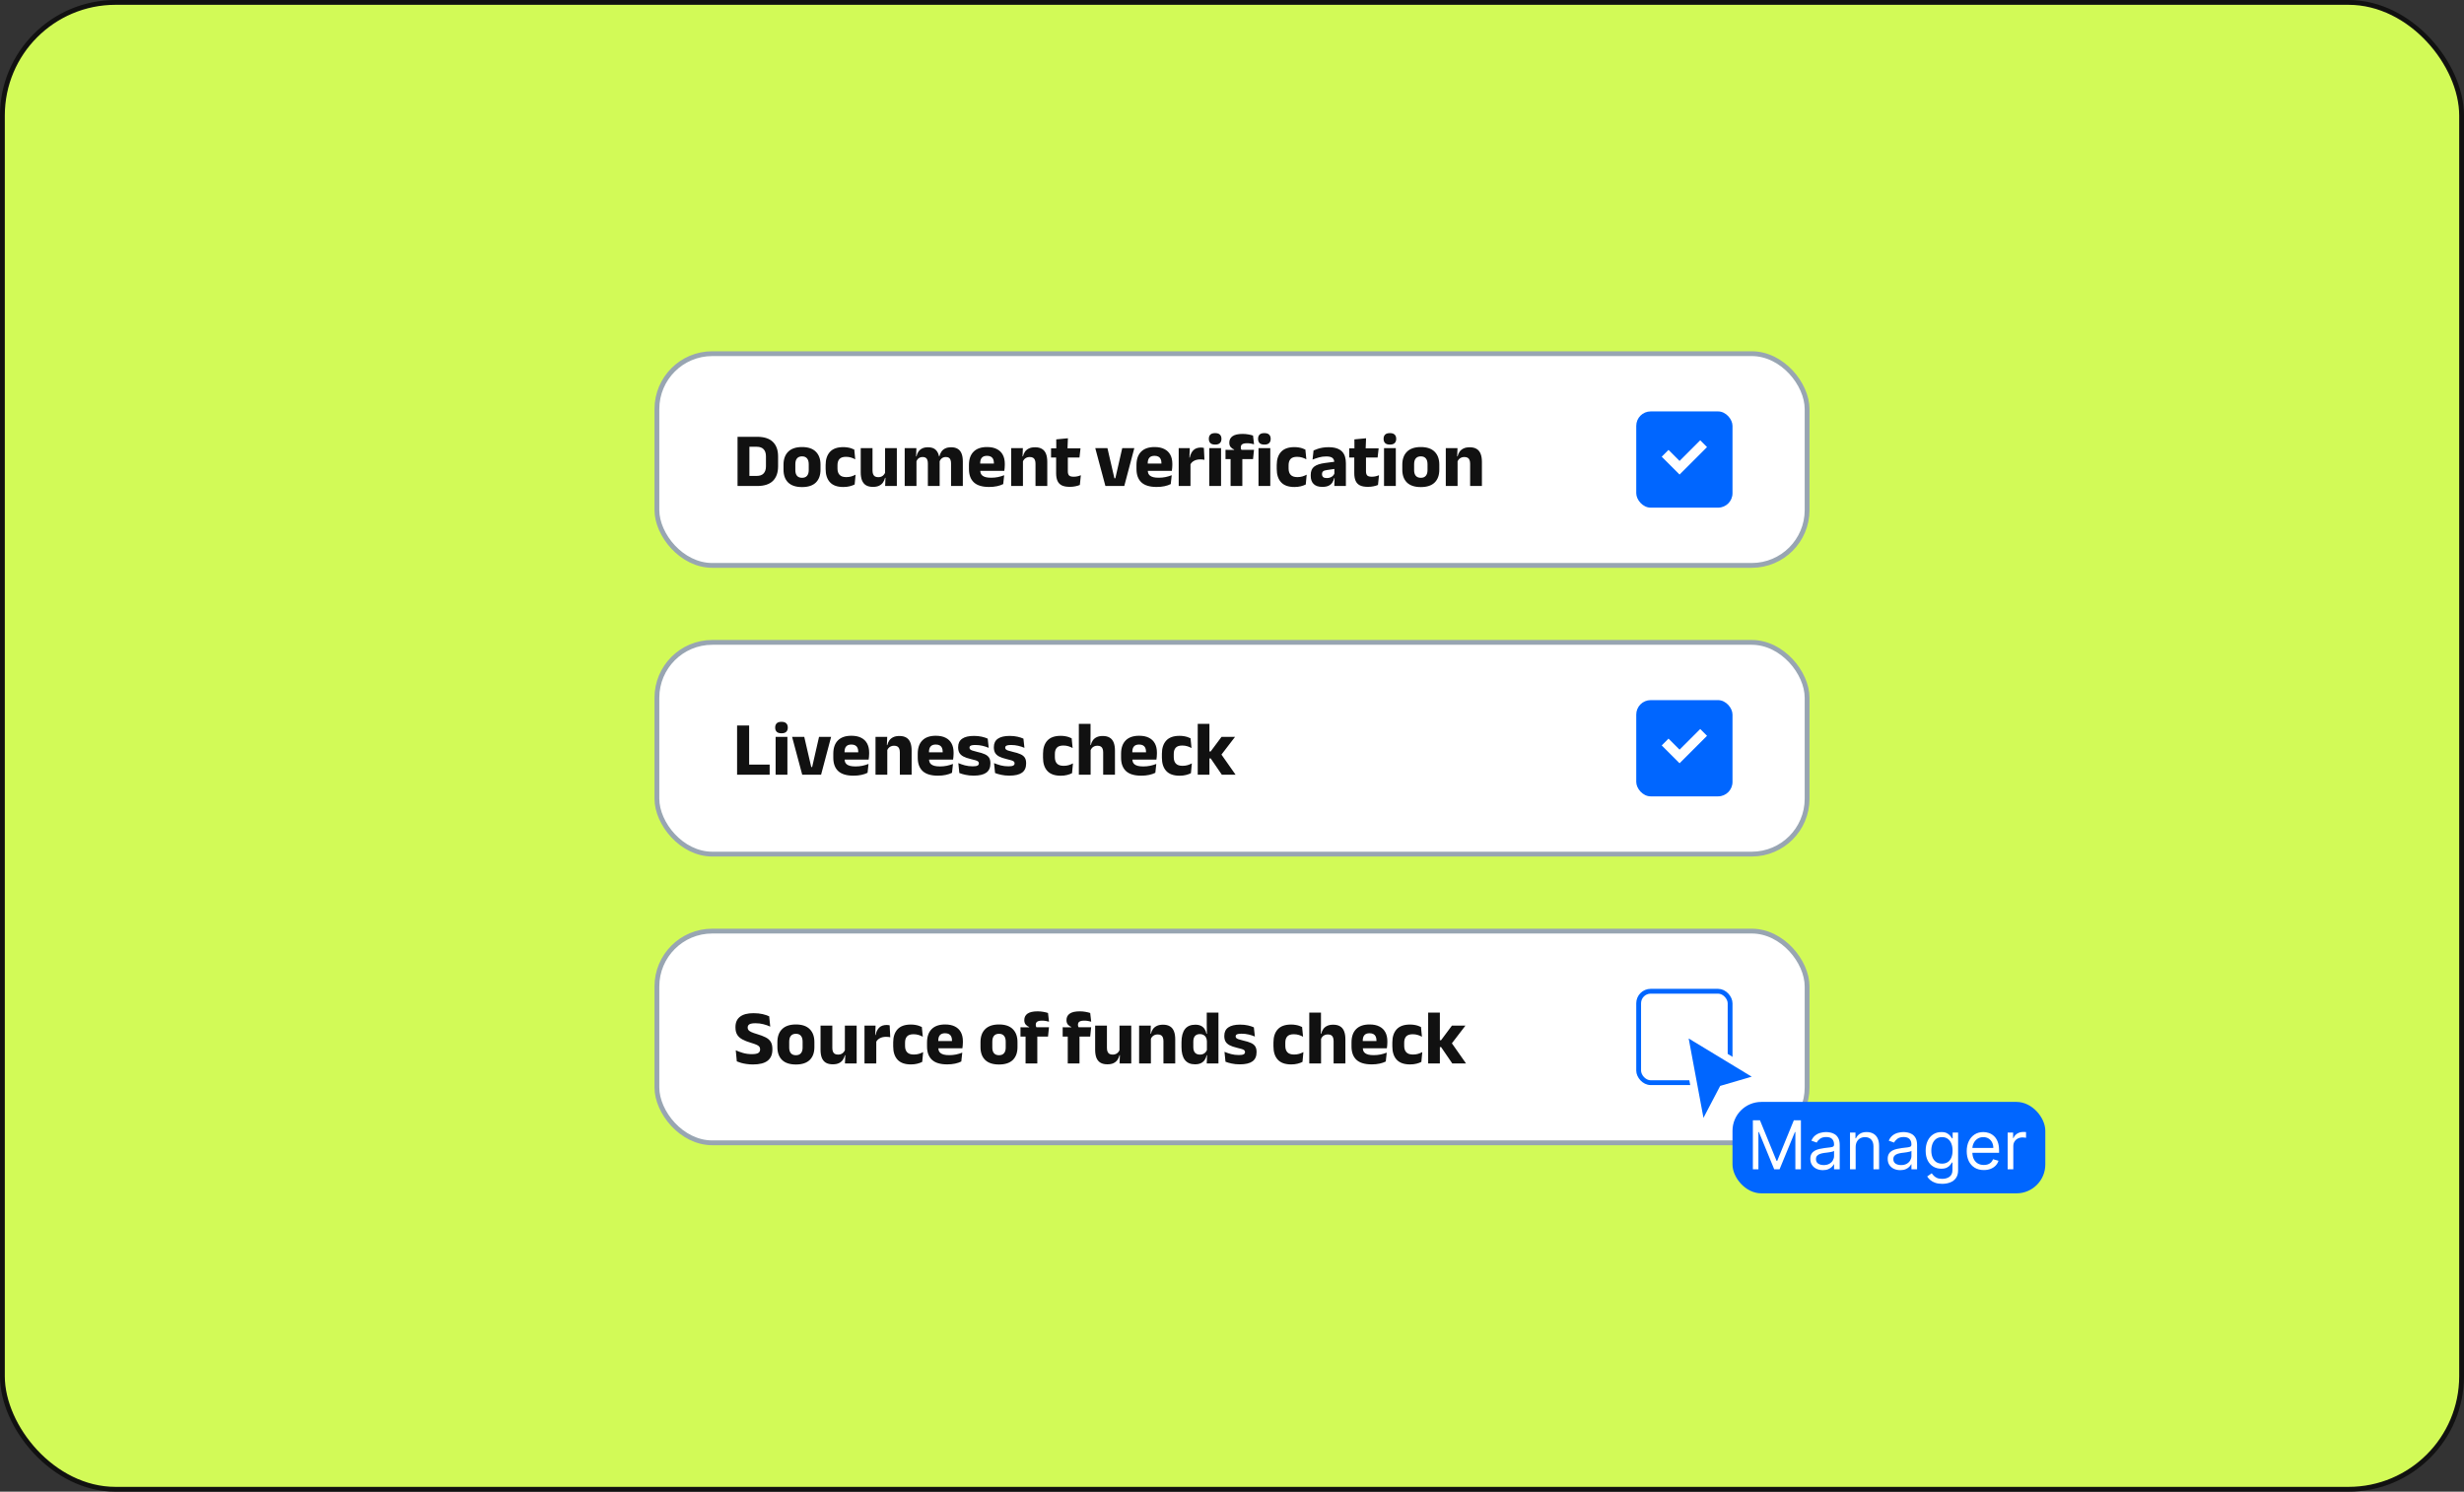 <svg width="512" height="310" viewBox="0 0 512 310" fill="none" xmlns="http://www.w3.org/2000/svg">
<rect x="0" y="0" width="512" height="310" fill="#333333" stroke="none"/>
<rect x="0.5" y="0.5" width="511" height="309" rx="23.5" fill="#D2FA57"/>
<rect x="0.5" y="0.5" width="511" height="309" rx="23.5" stroke="#111111"/>
<rect x="136.5" y="73.5" width="239" height="44" rx="11.5" fill="white"/>
<rect x="136.5" y="73.5" width="239" height="44" rx="11.5" stroke="#98A5B2"/>
<path d="M155.008 101V98.904H157.24C157.88 98.904 158.36 98.731 158.68 98.384C159 98.037 159.16 97.541 159.16 96.896V94.848C159.16 94.203 159 93.709 158.68 93.368C158.36 93.021 157.88 92.848 157.24 92.848H155V90.776H157.328C158.784 90.776 159.872 91.128 160.592 91.832C161.317 92.531 161.68 93.536 161.68 94.848V96.904C161.68 98.221 161.32 99.235 160.6 99.944C159.88 100.648 158.789 101 157.328 101H155.008ZM153.256 101V90.776H155.72V101H153.256ZM166.657 101.224C165.388 101.224 164.428 100.909 163.777 100.28C163.132 99.645 162.809 98.755 162.809 97.608V96.576C162.809 95.413 163.135 94.512 163.785 93.872C164.436 93.227 165.393 92.904 166.657 92.904C167.921 92.904 168.876 93.227 169.521 93.872C170.172 94.512 170.497 95.413 170.497 96.576V97.608C170.497 98.755 170.175 99.645 169.529 100.28C168.884 100.909 167.927 101.224 166.657 101.224ZM166.657 99.296C167.111 99.296 167.455 99.16 167.689 98.888C167.929 98.611 168.049 98.219 168.049 97.712V96.472C168.049 95.939 167.929 95.533 167.689 95.256C167.455 94.979 167.111 94.84 166.657 94.84C166.204 94.84 165.857 94.979 165.617 95.256C165.383 95.533 165.265 95.939 165.265 96.472V97.712C165.265 98.219 165.383 98.611 165.617 98.888C165.857 99.16 166.204 99.296 166.657 99.296ZM175.239 101.208C173.991 101.208 173.066 100.88 172.463 100.224C171.861 99.568 171.559 98.645 171.559 97.456V96.64C171.559 95.472 171.861 94.56 172.463 93.904C173.066 93.248 173.989 92.92 175.231 92.92C175.551 92.92 175.85 92.944 176.127 92.992C176.405 93.035 176.661 93.096 176.895 93.176C177.13 93.256 177.335 93.341 177.511 93.432L177.711 95.456C177.45 95.307 177.162 95.184 176.847 95.088C176.533 94.987 176.178 94.936 175.783 94.936C175.165 94.936 174.717 95.085 174.439 95.384C174.162 95.683 174.023 96.115 174.023 96.68V97.36C174.023 97.936 174.17 98.379 174.463 98.688C174.757 98.997 175.215 99.152 175.839 99.152C176.229 99.152 176.578 99.107 176.887 99.016C177.202 98.92 177.501 98.797 177.783 98.648L177.591 100.68C177.314 100.829 176.973 100.955 176.567 101.056C176.162 101.157 175.719 101.208 175.239 101.208ZM181.301 93.136V97.76C181.301 98.048 181.339 98.299 181.413 98.512C181.488 98.72 181.613 98.883 181.789 99C181.965 99.112 182.205 99.168 182.509 99.168C182.765 99.168 182.987 99.123 183.173 99.032C183.365 98.941 183.525 98.819 183.653 98.664C183.787 98.509 183.885 98.339 183.949 98.152L184.325 99.296H183.909C183.824 99.648 183.683 99.968 183.485 100.256C183.293 100.544 183.027 100.771 182.685 100.936C182.349 101.101 181.917 101.184 181.389 101.184C180.808 101.184 180.328 101.072 179.949 100.848C179.576 100.619 179.299 100.28 179.117 99.832C178.941 99.384 178.853 98.824 178.853 98.152V93.136H181.301ZM186.357 93.136V101H183.925L184.005 99.032L183.909 98.808V93.136H186.357ZM197.62 101V96.312C197.62 96.035 197.585 95.797 197.516 95.6C197.452 95.397 197.34 95.243 197.18 95.136C197.025 95.029 196.809 94.976 196.532 94.976C196.297 94.976 196.092 95.021 195.916 95.112C195.74 95.197 195.593 95.317 195.476 95.472C195.359 95.621 195.271 95.792 195.212 95.984L194.98 94.84H195.196C195.281 94.488 195.417 94.171 195.604 93.888C195.791 93.6 196.049 93.373 196.38 93.208C196.711 93.037 197.135 92.952 197.652 92.952C198.212 92.952 198.668 93.064 199.02 93.288C199.377 93.507 199.641 93.837 199.812 94.28C199.983 94.717 200.068 95.264 200.068 95.92V101H197.62ZM187.988 101V93.136H190.42L190.34 95.256L190.436 95.336V101H187.988ZM192.804 101V96.312C192.804 96.035 192.769 95.797 192.7 95.6C192.636 95.397 192.524 95.243 192.364 95.136C192.204 95.029 191.988 94.976 191.716 94.976C191.476 94.976 191.268 95.021 191.092 95.112C190.916 95.197 190.769 95.317 190.652 95.472C190.54 95.621 190.455 95.792 190.396 95.984L190.02 94.84H190.436C190.516 94.483 190.647 94.163 190.828 93.88C191.015 93.597 191.271 93.373 191.596 93.208C191.921 93.037 192.332 92.952 192.828 92.952C193.559 92.952 194.108 93.141 194.476 93.52C194.849 93.893 195.084 94.437 195.18 95.152C195.196 95.259 195.212 95.389 195.228 95.544C195.244 95.699 195.252 95.837 195.252 95.96V101H192.804ZM205.533 101.2C204.103 101.2 203.047 100.883 202.365 100.248C201.682 99.608 201.34 98.677 201.34 97.456V96.64C201.34 95.435 201.661 94.512 202.301 93.872C202.941 93.227 203.871 92.904 205.093 92.904C205.914 92.904 206.597 93.045 207.141 93.328C207.69 93.605 208.101 94.003 208.373 94.52C208.65 95.037 208.789 95.659 208.789 96.384V96.648C208.789 96.851 208.778 97.059 208.757 97.272C208.741 97.48 208.717 97.675 208.685 97.856H206.477C206.498 97.547 206.511 97.256 206.517 96.984C206.522 96.707 206.525 96.456 206.525 96.232C206.525 95.907 206.474 95.635 206.373 95.416C206.271 95.192 206.114 95.021 205.901 94.904C205.693 94.787 205.423 94.728 205.093 94.728C204.602 94.728 204.242 94.861 204.013 95.128C203.789 95.389 203.677 95.763 203.677 96.248V96.968L203.693 97.232V97.792C203.693 97.995 203.725 98.187 203.789 98.368C203.858 98.549 203.975 98.709 204.141 98.848C204.311 98.981 204.543 99.088 204.837 99.168C205.135 99.243 205.514 99.28 205.973 99.28C206.458 99.28 206.925 99.235 207.373 99.144C207.821 99.048 208.25 98.92 208.661 98.76L208.461 100.6C208.098 100.787 207.669 100.933 207.173 101.04C206.677 101.147 206.13 101.2 205.533 101.2ZM202.637 97.856V96.344H208.189V97.856H202.637ZM215.169 101V96.376C215.169 96.088 215.132 95.84 215.057 95.632C214.982 95.419 214.857 95.256 214.681 95.144C214.505 95.032 214.265 94.976 213.961 94.976C213.71 94.976 213.489 95.021 213.297 95.112C213.105 95.197 212.942 95.317 212.809 95.472C212.681 95.621 212.585 95.792 212.521 95.984L212.145 94.84H212.561C212.646 94.483 212.785 94.163 212.977 93.88C213.174 93.597 213.444 93.373 213.785 93.208C214.126 93.037 214.558 92.952 215.081 92.952C215.668 92.952 216.148 93.067 216.521 93.296C216.894 93.52 217.169 93.856 217.345 94.304C217.526 94.752 217.617 95.312 217.617 95.984V101H215.169ZM210.113 101V93.136H212.545L212.465 95.104L212.561 95.336V101H210.113ZM222.288 101.176C221.589 101.176 221.032 101.072 220.616 100.864C220.205 100.651 219.909 100.333 219.728 99.912C219.547 99.491 219.456 98.971 219.456 98.352V93.96H221.888V97.96C221.888 98.344 221.973 98.627 222.144 98.808C222.32 98.984 222.645 99.072 223.12 99.072C223.381 99.072 223.64 99.043 223.896 98.984C224.152 98.925 224.384 98.851 224.592 98.76L224.384 100.784C224.112 100.901 223.797 100.995 223.44 101.064C223.088 101.139 222.704 101.176 222.288 101.176ZM218.4 95.088V93.168H224.52L224.304 95.088H218.4ZM219.488 93.344L219.48 91.312L221.904 91.08L221.816 93.344H219.488ZM231.758 99.4L233.19 93.136H235.701L233.614 101H229.694L227.59 93.136H230.118L231.566 99.4H231.758ZM240.345 101.2C238.916 101.2 237.86 100.883 237.177 100.248C236.494 99.608 236.153 98.677 236.153 97.456V96.64C236.153 95.435 236.473 94.512 237.113 93.872C237.753 93.227 238.684 92.904 239.905 92.904C240.726 92.904 241.409 93.045 241.953 93.328C242.502 93.605 242.913 94.003 243.185 94.52C243.462 95.037 243.601 95.659 243.601 96.384V96.648C243.601 96.851 243.59 97.059 243.569 97.272C243.553 97.48 243.529 97.675 243.497 97.856H241.289C241.31 97.547 241.324 97.256 241.329 96.984C241.334 96.707 241.337 96.456 241.337 96.232C241.337 95.907 241.286 95.635 241.185 95.416C241.084 95.192 240.926 95.021 240.713 94.904C240.505 94.787 240.236 94.728 239.905 94.728C239.414 94.728 239.054 94.861 238.825 95.128C238.601 95.389 238.489 95.763 238.489 96.248V96.968L238.505 97.232V97.792C238.505 97.995 238.537 98.187 238.601 98.368C238.67 98.549 238.788 98.709 238.953 98.848C239.124 98.981 239.356 99.088 239.649 99.168C239.948 99.243 240.326 99.28 240.785 99.28C241.27 99.28 241.737 99.235 242.185 99.144C242.633 99.048 243.062 98.92 243.473 98.76L243.273 100.6C242.91 100.787 242.481 100.933 241.985 101.04C241.489 101.147 240.942 101.2 240.345 101.2ZM237.449 97.856V96.344H243.001V97.856H237.449ZM247.325 96.584L246.653 95.096H247.229C247.357 94.445 247.605 93.936 247.973 93.568C248.347 93.195 248.872 93.008 249.549 93.008C249.667 93.008 249.773 93.016 249.869 93.032C249.971 93.048 250.067 93.067 250.157 93.088L250.277 95.56C250.165 95.528 250.035 95.507 249.885 95.496C249.736 95.48 249.584 95.472 249.429 95.472C248.907 95.472 248.467 95.571 248.109 95.768C247.752 95.96 247.491 96.232 247.325 96.584ZM244.925 101V93.136H247.229L247.125 95.648L247.373 95.68V101H244.925ZM251.277 101V93.136H253.725V101H251.277ZM252.501 92.392C252.042 92.392 251.709 92.288 251.501 92.08C251.293 91.867 251.189 91.581 251.189 91.224V91.168C251.189 90.811 251.293 90.528 251.501 90.32C251.709 90.112 252.042 90.008 252.501 90.008C252.949 90.008 253.277 90.112 253.485 90.32C253.698 90.528 253.805 90.811 253.805 91.168V91.224C253.805 91.587 253.698 91.872 253.485 92.08C253.277 92.288 252.949 92.392 252.501 92.392ZM258.195 90.176C258.627 90.176 259.027 90.211 259.395 90.28C259.768 90.344 260.094 90.424 260.371 90.52L260.579 92.328C260.366 92.269 260.139 92.219 259.899 92.176C259.659 92.133 259.398 92.112 259.115 92.112C258.779 92.112 258.515 92.149 258.323 92.224C258.136 92.293 258.006 92.392 257.931 92.52C257.862 92.643 257.827 92.792 257.827 92.968V92.984C257.827 93.112 257.846 93.227 257.883 93.328C257.926 93.429 257.974 93.525 258.027 93.616L256.443 93.672V93.424C256.166 93.317 255.928 93.149 255.731 92.92C255.539 92.691 255.443 92.392 255.443 92.024V91.984C255.443 91.413 255.664 90.971 256.107 90.656C256.555 90.336 257.251 90.176 258.195 90.176ZM255.707 101V94.176H258.147V101H255.707ZM254.651 95.416V93.488L256.763 93.504L257.691 93.488H260.571L260.371 95.416H254.651ZM261.507 101V93.136H263.955V101H261.507ZM262.731 92.392C262.272 92.392 261.939 92.288 261.731 92.08C261.523 91.867 261.419 91.581 261.419 91.224V91.168C261.419 90.811 261.523 90.528 261.731 90.32C261.939 90.112 262.272 90.008 262.731 90.008C263.179 90.008 263.507 90.112 263.715 90.32C263.928 90.528 264.035 90.811 264.035 91.168V91.224C264.035 91.587 263.928 91.872 263.715 92.08C263.507 92.288 263.179 92.392 262.731 92.392ZM268.974 101.208C267.726 101.208 266.8 100.88 266.198 100.224C265.595 99.568 265.294 98.645 265.294 97.456V96.64C265.294 95.472 265.595 94.56 266.198 93.904C266.8 93.248 267.723 92.92 268.966 92.92C269.286 92.92 269.584 92.944 269.862 92.992C270.139 93.035 270.395 93.096 270.63 93.176C270.864 93.256 271.07 93.341 271.246 93.432L271.446 95.456C271.184 95.307 270.896 95.184 270.582 95.088C270.267 94.987 269.912 94.936 269.518 94.936C268.899 94.936 268.451 95.085 268.174 95.384C267.896 95.683 267.758 96.115 267.758 96.68V97.36C267.758 97.936 267.904 98.379 268.198 98.688C268.491 98.997 268.95 99.152 269.574 99.152C269.963 99.152 270.312 99.107 270.622 99.016C270.936 98.92 271.235 98.797 271.518 98.648L271.326 100.68C271.048 100.829 270.707 100.955 270.302 101.056C269.896 101.157 269.454 101.208 268.974 101.208ZM277.258 101L277.33 99.032L277.274 98.912V96.456L277.258 96.136C277.258 95.699 277.13 95.376 276.874 95.168C276.618 94.96 276.188 94.856 275.586 94.856C275.058 94.856 274.556 94.923 274.082 95.056C273.607 95.189 273.159 95.341 272.738 95.512L272.946 93.616C273.196 93.499 273.476 93.389 273.786 93.288C274.1 93.181 274.447 93.096 274.826 93.032C275.204 92.968 275.61 92.936 276.042 92.936C276.73 92.936 277.306 93.016 277.77 93.176C278.234 93.336 278.604 93.563 278.882 93.856C279.159 94.149 279.359 94.501 279.482 94.912C279.604 95.317 279.666 95.765 279.666 96.256V101H277.258ZM274.754 101.184C273.97 101.184 273.375 100.987 272.97 100.592C272.564 100.197 272.362 99.635 272.362 98.904V98.688C272.362 97.915 272.599 97.344 273.074 96.976C273.554 96.603 274.314 96.349 275.354 96.216L277.466 95.936L277.61 97.408L275.738 97.68C275.359 97.728 275.092 97.816 274.938 97.944C274.783 98.072 274.706 98.261 274.706 98.512V98.568C274.706 98.808 274.783 99 274.938 99.144C275.092 99.283 275.34 99.352 275.682 99.352C275.98 99.352 276.236 99.307 276.45 99.216C276.668 99.125 276.847 99.008 276.986 98.864C277.124 98.715 277.228 98.549 277.298 98.368L277.642 99.36H277.242C277.156 99.701 277.023 100.011 276.842 100.288C276.666 100.565 276.41 100.784 276.074 100.944C275.738 101.104 275.298 101.184 274.754 101.184ZM284.241 101.176C283.543 101.176 282.985 101.072 282.569 100.864C282.159 100.651 281.863 100.333 281.681 99.912C281.5 99.491 281.409 98.971 281.409 98.352V93.96H283.841V97.96C283.841 98.344 283.927 98.627 284.097 98.808C284.273 98.984 284.599 99.072 285.073 99.072C285.335 99.072 285.593 99.043 285.849 98.984C286.105 98.925 286.337 98.851 286.545 98.76L286.337 100.784C286.065 100.901 285.751 100.995 285.393 101.064C285.041 101.139 284.657 101.176 284.241 101.176ZM280.353 95.088V93.168H286.473L286.257 95.088H280.353ZM281.441 93.344L281.433 91.312L283.857 91.08L283.769 93.344H281.441ZM287.59 101V93.136H290.038V101H287.59ZM288.814 92.392C288.355 92.392 288.022 92.288 287.814 92.08C287.606 91.867 287.502 91.581 287.502 91.224V91.168C287.502 90.811 287.606 90.528 287.814 90.32C288.022 90.112 288.355 90.008 288.814 90.008C289.262 90.008 289.59 90.112 289.798 90.32C290.011 90.528 290.118 90.811 290.118 91.168V91.224C290.118 91.587 290.011 91.872 289.798 92.08C289.59 92.288 289.262 92.392 288.814 92.392ZM295.235 101.224C293.966 101.224 293.006 100.909 292.355 100.28C291.71 99.645 291.387 98.755 291.387 97.608V96.576C291.387 95.413 291.713 94.512 292.363 93.872C293.014 93.227 293.971 92.904 295.235 92.904C296.499 92.904 297.454 93.227 298.099 93.872C298.75 94.512 299.075 95.413 299.075 96.576V97.608C299.075 98.755 298.753 99.645 298.107 100.28C297.462 100.909 296.505 101.224 295.235 101.224ZM295.235 99.296C295.689 99.296 296.033 99.16 296.267 98.888C296.507 98.611 296.627 98.219 296.627 97.712V96.472C296.627 95.939 296.507 95.533 296.267 95.256C296.033 94.979 295.689 94.84 295.235 94.84C294.782 94.84 294.435 94.979 294.195 95.256C293.961 95.533 293.843 95.939 293.843 96.472V97.712C293.843 98.219 293.961 98.611 294.195 98.888C294.435 99.16 294.782 99.296 295.235 99.296ZM305.481 101V96.376C305.481 96.088 305.444 95.84 305.369 95.632C305.295 95.419 305.169 95.256 304.993 95.144C304.817 95.032 304.577 94.976 304.273 94.976C304.023 94.976 303.801 95.021 303.609 95.112C303.417 95.197 303.255 95.317 303.121 95.472C302.993 95.621 302.897 95.792 302.833 95.984L302.457 94.84H302.873C302.959 94.483 303.097 94.163 303.289 93.88C303.487 93.597 303.756 93.373 304.097 93.208C304.439 93.037 304.871 92.952 305.393 92.952C305.98 92.952 306.46 93.067 306.833 93.296C307.207 93.52 307.481 93.856 307.657 94.304C307.839 94.752 307.929 95.312 307.929 95.984V101H305.481ZM300.425 101V93.136H302.857L302.777 95.104L302.873 95.336V101H300.425Z" fill="#111111"/>
<rect x="340" y="85.5" width="20" height="20" rx="3" fill="#0066FF"/>
<path fill-rule="evenodd" clip-rule="evenodd" d="M354.707 92.914L349 98.621L345.293 94.914L346.707 93.5L349 95.793L353.293 91.5L354.707 92.914Z" fill="white"/>
<rect x="136.5" y="133.5" width="239" height="44" rx="11.5" fill="white"/>
<rect x="136.5" y="133.5" width="239" height="44" rx="11.5" stroke="#98A5B2"/>
<path d="M155.666 161H153.162V150.776H155.666V161ZM154.586 158.896H159.93V161H154.586V158.896ZM161.168 161V153.136H163.616V161H161.168ZM162.392 152.392C161.933 152.392 161.6 152.288 161.392 152.08C161.184 151.867 161.08 151.581 161.08 151.224V151.168C161.08 150.811 161.184 150.528 161.392 150.32C161.6 150.112 161.933 150.008 162.392 150.008C162.84 150.008 163.168 150.112 163.376 150.32C163.589 150.528 163.696 150.811 163.696 151.168V151.224C163.696 151.587 163.589 151.872 163.376 152.08C163.168 152.288 162.84 152.392 162.392 152.392ZM168.758 159.4L170.19 153.136H172.701L170.614 161H166.694L164.59 153.136H167.118L168.566 159.4H168.758ZM177.345 161.2C175.916 161.2 174.86 160.883 174.177 160.248C173.494 159.608 173.153 158.677 173.153 157.456V156.64C173.153 155.435 173.473 154.512 174.113 153.872C174.753 153.227 175.684 152.904 176.905 152.904C177.726 152.904 178.409 153.045 178.953 153.328C179.502 153.605 179.913 154.003 180.185 154.52C180.462 155.037 180.601 155.659 180.601 156.384V156.648C180.601 156.851 180.59 157.059 180.569 157.272C180.553 157.48 180.529 157.675 180.497 157.856H178.289C178.31 157.547 178.324 157.256 178.329 156.984C178.334 156.707 178.337 156.456 178.337 156.232C178.337 155.907 178.286 155.635 178.185 155.416C178.084 155.192 177.926 155.021 177.713 154.904C177.505 154.787 177.236 154.728 176.905 154.728C176.414 154.728 176.054 154.861 175.825 155.128C175.601 155.389 175.489 155.763 175.489 156.248V156.968L175.505 157.232V157.792C175.505 157.995 175.537 158.187 175.601 158.368C175.67 158.549 175.788 158.709 175.953 158.848C176.124 158.981 176.356 159.088 176.649 159.168C176.948 159.243 177.326 159.28 177.785 159.28C178.27 159.28 178.737 159.235 179.185 159.144C179.633 159.048 180.062 158.92 180.473 158.76L180.273 160.6C179.91 160.787 179.481 160.933 178.985 161.04C178.489 161.147 177.942 161.2 177.345 161.2ZM174.449 157.856V156.344H180.001V157.856H174.449ZM186.981 161V156.376C186.981 156.088 186.944 155.84 186.869 155.632C186.795 155.419 186.669 155.256 186.493 155.144C186.317 155.032 186.077 154.976 185.773 154.976C185.523 154.976 185.301 155.021 185.109 155.112C184.917 155.197 184.755 155.317 184.621 155.472C184.493 155.621 184.397 155.792 184.333 155.984L183.957 154.84H184.373C184.459 154.483 184.597 154.163 184.789 153.88C184.987 153.597 185.256 153.373 185.597 153.208C185.939 153.037 186.371 152.952 186.893 152.952C187.48 152.952 187.96 153.067 188.333 153.296C188.707 153.52 188.981 153.856 189.157 154.304C189.339 154.752 189.429 155.312 189.429 155.984V161H186.981ZM181.925 161V153.136H184.357L184.277 155.104L184.373 155.336V161H181.925ZM194.892 161.2C193.463 161.2 192.407 160.883 191.724 160.248C191.041 159.608 190.7 158.677 190.7 157.456V156.64C190.7 155.435 191.02 154.512 191.66 153.872C192.3 153.227 193.231 152.904 194.452 152.904C195.273 152.904 195.956 153.045 196.5 153.328C197.049 153.605 197.46 154.003 197.732 154.52C198.009 155.037 198.148 155.659 198.148 156.384V156.648C198.148 156.851 198.137 157.059 198.116 157.272C198.1 157.48 198.076 157.675 198.044 157.856H195.836C195.857 157.547 195.871 157.256 195.876 156.984C195.881 156.707 195.884 156.456 195.884 156.232C195.884 155.907 195.833 155.635 195.732 155.416C195.631 155.192 195.473 155.021 195.26 154.904C195.052 154.787 194.783 154.728 194.452 154.728C193.961 154.728 193.601 154.861 193.372 155.128C193.148 155.389 193.036 155.763 193.036 156.248V156.968L193.052 157.232V157.792C193.052 157.995 193.084 158.187 193.148 158.368C193.217 158.549 193.335 158.709 193.5 158.848C193.671 158.981 193.903 159.088 194.196 159.168C194.495 159.243 194.873 159.28 195.332 159.28C195.817 159.28 196.284 159.235 196.732 159.144C197.18 159.048 197.609 158.92 198.02 158.76L197.82 160.6C197.457 160.787 197.028 160.933 196.532 161.04C196.036 161.147 195.489 161.2 194.892 161.2ZM191.996 157.856V156.344H197.548V157.856H191.996ZM202.319 161.192C201.695 161.192 201.132 161.136 200.631 161.024C200.13 160.917 199.7 160.792 199.343 160.648L199.135 158.592C199.546 158.763 199.999 158.917 200.495 159.056C200.996 159.189 201.538 159.256 202.119 159.256C202.583 159.256 202.911 159.208 203.103 159.112C203.3 159.011 203.399 158.856 203.399 158.648V158.616C203.399 158.472 203.348 158.355 203.247 158.264C203.151 158.168 202.98 158.083 202.735 158.008C202.495 157.933 202.156 157.845 201.719 157.744C201.063 157.589 200.543 157.408 200.159 157.2C199.775 156.987 199.5 156.728 199.335 156.424C199.175 156.115 199.095 155.749 199.095 155.328V155.264C199.095 154.485 199.372 153.904 199.927 153.52C200.482 153.131 201.298 152.936 202.375 152.936C202.983 152.936 203.53 152.992 204.015 153.104C204.5 153.216 204.908 153.349 205.239 153.504L205.447 155.416C205.063 155.245 204.634 155.104 204.159 154.992C203.69 154.88 203.196 154.824 202.679 154.824C202.364 154.824 202.116 154.845 201.935 154.888C201.759 154.931 201.634 154.992 201.559 155.072C201.49 155.152 201.455 155.251 201.455 155.368V155.392C201.455 155.52 201.498 155.629 201.583 155.72C201.668 155.811 201.823 155.896 202.047 155.976C202.276 156.056 202.604 156.147 203.031 156.248C203.692 156.392 204.226 156.557 204.631 156.744C205.036 156.925 205.332 157.163 205.519 157.456C205.706 157.744 205.799 158.128 205.799 158.608V158.68C205.799 159.528 205.514 160.16 204.943 160.576C204.372 160.987 203.498 161.192 202.319 161.192ZM209.741 161.192C209.117 161.192 208.554 161.136 208.053 161.024C207.552 160.917 207.122 160.792 206.765 160.648L206.557 158.592C206.968 158.763 207.421 158.917 207.917 159.056C208.418 159.189 208.96 159.256 209.541 159.256C210.005 159.256 210.333 159.208 210.525 159.112C210.722 159.011 210.821 158.856 210.821 158.648V158.616C210.821 158.472 210.77 158.355 210.669 158.264C210.573 158.168 210.402 158.083 210.157 158.008C209.917 157.933 209.578 157.845 209.141 157.744C208.485 157.589 207.965 157.408 207.581 157.2C207.197 156.987 206.922 156.728 206.757 156.424C206.597 156.115 206.517 155.749 206.517 155.328V155.264C206.517 154.485 206.794 153.904 207.349 153.52C207.904 153.131 208.72 152.936 209.797 152.936C210.405 152.936 210.952 152.992 211.437 153.104C211.922 153.216 212.33 153.349 212.661 153.504L212.869 155.416C212.485 155.245 212.056 155.104 211.581 154.992C211.112 154.88 210.618 154.824 210.101 154.824C209.786 154.824 209.538 154.845 209.357 154.888C209.181 154.931 209.056 154.992 208.981 155.072C208.912 155.152 208.877 155.251 208.877 155.368V155.392C208.877 155.52 208.92 155.629 209.005 155.72C209.09 155.811 209.245 155.896 209.469 155.976C209.698 156.056 210.026 156.147 210.453 156.248C211.114 156.392 211.648 156.557 212.053 156.744C212.458 156.925 212.754 157.163 212.941 157.456C213.128 157.744 213.221 158.128 213.221 158.608V158.68C213.221 159.528 212.936 160.16 212.365 160.576C211.794 160.987 210.92 161.192 209.741 161.192ZM220.411 161.208C219.163 161.208 218.238 160.88 217.635 160.224C217.032 159.568 216.731 158.645 216.731 157.456V156.64C216.731 155.472 217.032 154.56 217.635 153.904C218.238 153.248 219.16 152.92 220.403 152.92C220.723 152.92 221.022 152.944 221.299 152.992C221.576 153.035 221.832 153.096 222.067 153.176C222.302 153.256 222.507 153.341 222.683 153.432L222.883 155.456C222.622 155.307 222.334 155.184 222.019 155.088C221.704 154.987 221.35 154.936 220.955 154.936C220.336 154.936 219.888 155.085 219.611 155.384C219.334 155.683 219.195 156.115 219.195 156.68V157.36C219.195 157.936 219.342 158.379 219.635 158.688C219.928 158.997 220.387 159.152 221.011 159.152C221.4 159.152 221.75 159.107 222.059 159.016C222.374 158.92 222.672 158.797 222.955 158.648L222.763 160.68C222.486 160.829 222.144 160.955 221.739 161.056C221.334 161.157 220.891 161.208 220.411 161.208ZM229.231 161V156.376C229.231 156.088 229.194 155.84 229.119 155.632C229.045 155.419 228.919 155.256 228.743 155.144C228.573 155.032 228.333 154.976 228.023 154.976C227.773 154.976 227.551 155.021 227.359 155.112C227.167 155.197 227.007 155.317 226.879 155.472C226.757 155.621 226.661 155.792 226.591 155.984L226.095 154.84H226.663C226.743 154.483 226.879 154.163 227.071 153.88C227.263 153.597 227.527 153.373 227.863 153.208C228.205 153.037 228.631 152.952 229.143 152.952C229.73 152.952 230.21 153.067 230.583 153.296C230.957 153.52 231.231 153.856 231.407 154.304C231.589 154.752 231.679 155.312 231.679 155.984V161H229.231ZM224.175 161V150.432H226.607V152.784L226.567 155.376L226.623 155.568V161H224.175ZM237.142 161.2C235.713 161.2 234.657 160.883 233.974 160.248C233.291 159.608 232.95 158.677 232.95 157.456V156.64C232.95 155.435 233.27 154.512 233.91 153.872C234.55 153.227 235.481 152.904 236.702 152.904C237.523 152.904 238.206 153.045 238.75 153.328C239.299 153.605 239.71 154.003 239.982 154.52C240.259 155.037 240.398 155.659 240.398 156.384V156.648C240.398 156.851 240.387 157.059 240.366 157.272C240.35 157.48 240.326 157.675 240.294 157.856H238.086C238.107 157.547 238.121 157.256 238.126 156.984C238.131 156.707 238.134 156.456 238.134 156.232C238.134 155.907 238.083 155.635 237.982 155.416C237.881 155.192 237.723 155.021 237.51 154.904C237.302 154.787 237.033 154.728 236.702 154.728C236.211 154.728 235.851 154.861 235.622 155.128C235.398 155.389 235.286 155.763 235.286 156.248V156.968L235.302 157.232V157.792C235.302 157.995 235.334 158.187 235.398 158.368C235.467 158.549 235.585 158.709 235.75 158.848C235.921 158.981 236.153 159.088 236.446 159.168C236.745 159.243 237.123 159.28 237.582 159.28C238.067 159.28 238.534 159.235 238.982 159.144C239.43 159.048 239.859 158.92 240.27 158.76L240.07 160.6C239.707 160.787 239.278 160.933 238.782 161.04C238.286 161.147 237.739 161.2 237.142 161.2ZM234.246 157.856V156.344H239.798V157.856H234.246ZM245.114 161.208C243.866 161.208 242.941 160.88 242.338 160.224C241.736 159.568 241.434 158.645 241.434 157.456V156.64C241.434 155.472 241.736 154.56 242.338 153.904C242.941 153.248 243.864 152.92 245.106 152.92C245.426 152.92 245.725 152.944 246.002 152.992C246.28 153.035 246.536 153.096 246.77 153.176C247.005 153.256 247.21 153.341 247.386 153.432L247.586 155.456C247.325 155.307 247.037 155.184 246.722 155.088C246.408 154.987 246.053 154.936 245.658 154.936C245.04 154.936 244.592 155.085 244.314 155.384C244.037 155.683 243.898 156.115 243.898 156.68V157.36C243.898 157.936 244.045 158.379 244.338 158.688C244.632 158.997 245.09 159.152 245.714 159.152C246.104 159.152 246.453 159.107 246.762 159.016C247.077 158.92 247.376 158.797 247.658 158.648L247.466 160.68C247.189 160.829 246.848 160.955 246.442 161.056C246.037 161.157 245.594 161.208 245.114 161.208ZM253.887 161L251.567 157.608H250.927V156.168H251.567L253.823 153.136H256.631L253.639 157.04V156.576L256.743 161H253.887ZM248.879 161V150.432H251.311V161H248.879Z" fill="#111111"/>
<rect x="340" y="145.5" width="20" height="20" rx="3" fill="#0066FF"/>
<path fill-rule="evenodd" clip-rule="evenodd" d="M354.707 152.914L349 158.621L345.293 154.914L346.707 153.5L349 155.793L353.293 151.5L354.707 152.914Z" fill="white"/>
<rect x="136.5" y="193.5" width="239" height="44" rx="11.5" fill="white"/>
<rect x="136.5" y="193.5" width="239" height="44" rx="11.5" stroke="#98A5B2"/>
<path d="M156.456 221.216C155.981 221.216 155.536 221.184 155.12 221.12C154.709 221.061 154.333 220.984 153.992 220.888C153.656 220.787 153.36 220.683 153.104 220.576L152.888 218.272C153.309 218.469 153.808 218.653 154.384 218.824C154.96 218.989 155.57 219.072 156.216 219.072C156.84 219.072 157.282 218.995 157.544 218.84C157.81 218.68 157.944 218.432 157.944 218.096V218.04C157.944 217.816 157.882 217.635 157.76 217.496C157.642 217.352 157.442 217.221 157.16 217.104C156.882 216.981 156.506 216.851 156.032 216.712C155.317 216.499 154.72 216.261 154.24 216C153.765 215.739 153.41 215.413 153.176 215.024C152.941 214.629 152.824 214.131 152.824 213.528V213.424C152.824 212.496 153.138 211.787 153.768 211.296C154.402 210.805 155.333 210.56 156.56 210.56C157.296 210.56 157.93 210.624 158.464 210.752C159.002 210.88 159.458 211.032 159.832 211.208L160.048 213.352C159.637 213.155 159.17 212.989 158.648 212.856C158.13 212.717 157.576 212.648 156.984 212.648C156.568 212.648 156.24 212.683 156 212.752C155.765 212.821 155.6 212.923 155.504 213.056C155.408 213.184 155.36 213.341 155.36 213.528V213.56C155.36 213.752 155.413 213.92 155.52 214.064C155.632 214.208 155.829 214.347 156.112 214.48C156.4 214.613 156.808 214.757 157.336 214.912C158.045 215.12 158.632 215.344 159.096 215.584C159.565 215.819 159.914 216.125 160.144 216.504C160.378 216.877 160.496 217.376 160.496 218V218.128C160.496 219.157 160.162 219.931 159.496 220.448C158.829 220.96 157.816 221.216 156.456 221.216ZM165.384 221.224C164.114 221.224 163.154 220.909 162.504 220.28C161.858 219.645 161.536 218.755 161.536 217.608V216.576C161.536 215.413 161.861 214.512 162.512 213.872C163.162 213.227 164.12 212.904 165.384 212.904C166.648 212.904 167.602 213.227 168.248 213.872C168.898 214.512 169.224 215.413 169.224 216.576V217.608C169.224 218.755 168.901 219.645 168.256 220.28C167.61 220.909 166.653 221.224 165.384 221.224ZM165.384 219.296C165.837 219.296 166.181 219.16 166.416 218.888C166.656 218.611 166.776 218.219 166.776 217.712V216.472C166.776 215.939 166.656 215.533 166.416 215.256C166.181 214.979 165.837 214.84 165.384 214.84C164.93 214.84 164.584 214.979 164.344 215.256C164.109 215.533 163.992 215.939 163.992 216.472V217.712C163.992 218.219 164.109 218.611 164.344 218.888C164.584 219.16 164.93 219.296 165.384 219.296ZM172.95 213.136V217.76C172.95 218.048 172.987 218.299 173.062 218.512C173.136 218.72 173.262 218.883 173.438 219C173.614 219.112 173.854 219.168 174.158 219.168C174.414 219.168 174.635 219.123 174.822 219.032C175.014 218.941 175.174 218.819 175.302 218.664C175.435 218.509 175.534 218.339 175.598 218.152L175.974 219.296H175.558C175.472 219.648 175.331 219.968 175.134 220.256C174.942 220.544 174.675 220.771 174.334 220.936C173.998 221.101 173.566 221.184 173.038 221.184C172.456 221.184 171.976 221.072 171.598 220.848C171.224 220.619 170.947 220.28 170.766 219.832C170.59 219.384 170.502 218.824 170.502 218.152V213.136H172.95ZM178.006 213.136V221H175.574L175.654 219.032L175.558 218.808V213.136H178.006ZM182.036 216.584L181.364 215.096H181.94C182.068 214.445 182.316 213.936 182.684 213.568C183.058 213.195 183.583 213.008 184.26 213.008C184.378 213.008 184.484 213.016 184.58 213.032C184.682 213.048 184.778 213.067 184.868 213.088L184.988 215.56C184.876 215.528 184.746 215.507 184.596 215.496C184.447 215.48 184.295 215.472 184.14 215.472C183.618 215.472 183.178 215.571 182.82 215.768C182.463 215.96 182.202 216.232 182.036 216.584ZM179.636 221V213.136H181.94L181.836 215.648L182.084 215.68V221H179.636ZM189.278 221.208C188.03 221.208 187.105 220.88 186.502 220.224C185.9 219.568 185.598 218.645 185.598 217.456V216.64C185.598 215.472 185.9 214.56 186.502 213.904C187.105 213.248 188.028 212.92 189.27 212.92C189.59 212.92 189.889 212.944 190.166 212.992C190.444 213.035 190.7 213.096 190.934 213.176C191.169 213.256 191.374 213.341 191.55 213.432L191.75 215.456C191.489 215.307 191.201 215.184 190.886 215.088C190.572 214.987 190.217 214.936 189.822 214.936C189.204 214.936 188.756 215.085 188.478 215.384C188.201 215.683 188.062 216.115 188.062 216.68V217.36C188.062 217.936 188.209 218.379 188.502 218.688C188.796 218.997 189.254 219.152 189.878 219.152C190.268 219.152 190.617 219.107 190.926 219.016C191.241 218.92 191.54 218.797 191.822 218.648L191.63 220.68C191.353 220.829 191.012 220.955 190.606 221.056C190.201 221.157 189.758 221.208 189.278 221.208ZM196.822 221.2C195.392 221.2 194.336 220.883 193.654 220.248C192.971 219.608 192.63 218.677 192.63 217.456V216.64C192.63 215.435 192.95 214.512 193.59 213.872C194.23 213.227 195.16 212.904 196.382 212.904C197.203 212.904 197.886 213.045 198.43 213.328C198.979 213.605 199.39 214.003 199.662 214.52C199.939 215.037 200.078 215.659 200.078 216.384V216.648C200.078 216.851 200.067 217.059 200.046 217.272C200.03 217.48 200.006 217.675 199.974 217.856H197.766C197.787 217.547 197.8 217.256 197.806 216.984C197.811 216.707 197.814 216.456 197.814 216.232C197.814 215.907 197.763 215.635 197.662 215.416C197.56 215.192 197.403 215.021 197.19 214.904C196.982 214.787 196.712 214.728 196.382 214.728C195.891 214.728 195.531 214.861 195.302 215.128C195.078 215.389 194.966 215.763 194.966 216.248V216.968L194.982 217.232V217.792C194.982 217.995 195.014 218.187 195.078 218.368C195.147 218.549 195.264 218.709 195.43 218.848C195.6 218.981 195.832 219.088 196.126 219.168C196.424 219.243 196.803 219.28 197.262 219.28C197.747 219.28 198.214 219.235 198.662 219.144C199.11 219.048 199.539 218.92 199.95 218.76L199.75 220.6C199.387 220.787 198.958 220.933 198.462 221.04C197.966 221.147 197.419 221.2 196.822 221.2ZM193.926 217.856V216.344H199.478V217.856H193.926ZM207.587 221.224C206.318 221.224 205.358 220.909 204.707 220.28C204.062 219.645 203.739 218.755 203.739 217.608V216.576C203.739 215.413 204.064 214.512 204.715 213.872C205.366 213.227 206.323 212.904 207.587 212.904C208.851 212.904 209.806 213.227 210.451 213.872C211.102 214.512 211.427 215.413 211.427 216.576V217.608C211.427 218.755 211.104 219.645 210.459 220.28C209.814 220.909 208.856 221.224 207.587 221.224ZM207.587 219.296C208.04 219.296 208.384 219.16 208.619 218.888C208.859 218.611 208.979 218.219 208.979 217.712V216.472C208.979 215.939 208.859 215.533 208.619 215.256C208.384 214.979 208.04 214.84 207.587 214.84C207.134 214.84 206.787 214.979 206.547 215.256C206.312 215.533 206.195 215.939 206.195 216.472V217.712C206.195 218.219 206.312 218.611 206.547 218.888C206.787 219.16 207.134 219.296 207.587 219.296ZM215.593 210.176C216.025 210.176 216.425 210.211 216.793 210.28C217.167 210.344 217.492 210.424 217.769 210.52L217.977 212.328C217.764 212.269 217.537 212.219 217.297 212.176C217.057 212.133 216.796 212.112 216.513 212.112C216.177 212.112 215.913 212.149 215.721 212.224C215.535 212.293 215.404 212.392 215.329 212.52C215.26 212.643 215.225 212.792 215.225 212.968V212.984C215.225 213.112 215.244 213.227 215.281 213.328C215.324 213.429 215.372 213.525 215.425 213.616L213.841 213.672V213.424C213.564 213.317 213.327 213.149 213.129 212.92C212.937 212.691 212.841 212.392 212.841 212.024V211.984C212.841 211.413 213.063 210.971 213.505 210.656C213.953 210.336 214.649 210.176 215.593 210.176ZM213.105 221V214.176H215.545V221H213.105ZM212.049 215.416V213.488L214.161 213.504L215.089 213.488H217.969L217.769 215.416H212.049ZM224.359 210.176C224.791 210.176 225.191 210.211 225.559 210.28C225.932 210.344 226.258 210.424 226.535 210.52L226.743 212.328C226.53 212.269 226.303 212.219 226.063 212.176C225.823 212.133 225.562 212.112 225.279 212.112C224.943 212.112 224.679 212.149 224.487 212.224C224.3 212.293 224.17 212.392 224.095 212.52C224.026 212.643 223.991 212.792 223.991 212.968V212.984C223.991 213.112 224.01 213.227 224.047 213.328C224.09 213.429 224.138 213.525 224.191 213.616L222.607 213.672V213.424C222.33 213.317 222.092 213.149 221.895 212.92C221.703 212.691 221.607 212.392 221.607 212.024V211.984C221.607 211.413 221.828 210.971 222.271 210.656C222.719 210.336 223.415 210.176 224.359 210.176ZM221.871 221V214.176H224.311V221H221.871ZM220.815 215.416V213.488L222.927 213.504L223.855 213.488H226.735L226.535 215.416H220.815ZM230.012 213.136V217.76C230.012 218.048 230.05 218.299 230.124 218.512C230.199 218.72 230.324 218.883 230.5 219C230.676 219.112 230.916 219.168 231.22 219.168C231.476 219.168 231.698 219.123 231.884 219.032C232.076 218.941 232.236 218.819 232.364 218.664C232.498 218.509 232.596 218.339 232.66 218.152L233.036 219.296H232.62C232.535 219.648 232.394 219.968 232.196 220.256C232.004 220.544 231.738 220.771 231.396 220.936C231.06 221.101 230.628 221.184 230.1 221.184C229.519 221.184 229.039 221.072 228.66 220.848C228.287 220.619 228.01 220.28 227.828 219.832C227.652 219.384 227.564 218.824 227.564 218.152V213.136H230.012ZM235.068 213.136V221H232.636L232.716 219.032L232.62 218.808V213.136H235.068ZM241.755 221V216.376C241.755 216.088 241.717 215.84 241.643 215.632C241.568 215.419 241.443 215.256 241.267 215.144C241.091 215.032 240.851 214.976 240.547 214.976C240.296 214.976 240.075 215.021 239.883 215.112C239.691 215.197 239.528 215.317 239.395 215.472C239.267 215.621 239.171 215.792 239.107 215.984L238.731 214.84H239.147C239.232 214.483 239.371 214.163 239.563 213.88C239.76 213.597 240.029 213.373 240.371 213.208C240.712 213.037 241.144 212.952 241.667 212.952C242.253 212.952 242.733 213.067 243.107 213.296C243.48 213.52 243.755 213.856 243.931 214.304C244.112 214.752 244.203 215.312 244.203 215.984V221H241.755ZM236.699 221V213.136H239.131L239.051 215.104L239.147 215.336V221H236.699ZM248.297 221.184C247.38 221.184 246.684 220.883 246.209 220.28C245.74 219.677 245.505 218.781 245.505 217.592V216.624C245.505 215.413 245.743 214.499 246.217 213.88C246.692 213.261 247.409 212.952 248.369 212.952C248.839 212.952 249.231 213.029 249.545 213.184C249.86 213.339 250.111 213.557 250.297 213.84C250.489 214.123 250.623 214.456 250.697 214.84H251.361L250.785 216.424C250.775 216.099 250.711 215.824 250.593 215.6C250.476 215.376 250.311 215.205 250.097 215.088C249.889 214.965 249.636 214.904 249.337 214.904C248.889 214.904 248.548 215.035 248.313 215.296C248.079 215.557 247.961 215.949 247.961 216.472V217.6C247.961 218.117 248.079 218.509 248.313 218.776C248.553 219.037 248.905 219.168 249.369 219.168C249.615 219.168 249.833 219.123 250.025 219.032C250.223 218.941 250.388 218.816 250.521 218.656C250.66 218.496 250.761 218.315 250.825 218.112L251.425 219.296H250.737C250.657 219.648 250.524 219.968 250.337 220.256C250.151 220.544 249.892 220.771 249.561 220.936C249.231 221.101 248.809 221.184 248.297 221.184ZM250.753 221L250.825 219.008L250.785 218.592V215.408V215.064L250.753 212.784V210.432H253.185V221H250.753ZM257.624 221.192C257 221.192 256.437 221.136 255.936 221.024C255.434 220.917 255.005 220.792 254.648 220.648L254.44 218.592C254.85 218.763 255.304 218.917 255.8 219.056C256.301 219.189 256.842 219.256 257.424 219.256C257.888 219.256 258.216 219.208 258.408 219.112C258.605 219.011 258.704 218.856 258.704 218.648V218.616C258.704 218.472 258.653 218.355 258.552 218.264C258.456 218.168 258.285 218.083 258.04 218.008C257.8 217.933 257.461 217.845 257.024 217.744C256.368 217.589 255.848 217.408 255.464 217.2C255.08 216.987 254.805 216.728 254.64 216.424C254.48 216.115 254.4 215.749 254.4 215.328V215.264C254.4 214.485 254.677 213.904 255.232 213.52C255.786 213.131 256.602 212.936 257.68 212.936C258.288 212.936 258.834 212.992 259.32 213.104C259.805 213.216 260.213 213.349 260.544 213.504L260.752 215.416C260.368 215.245 259.938 215.104 259.464 214.992C258.994 214.88 258.501 214.824 257.984 214.824C257.669 214.824 257.421 214.845 257.24 214.888C257.064 214.931 256.938 214.992 256.864 215.072C256.794 215.152 256.76 215.251 256.76 215.368V215.392C256.76 215.52 256.802 215.629 256.888 215.72C256.973 215.811 257.128 215.896 257.352 215.976C257.581 216.056 257.909 216.147 258.336 216.248C258.997 216.392 259.53 216.557 259.936 216.744C260.341 216.925 260.637 217.163 260.824 217.456C261.01 217.744 261.104 218.128 261.104 218.608V218.68C261.104 219.528 260.818 220.16 260.248 220.576C259.677 220.987 258.802 221.192 257.624 221.192ZM268.294 221.208C267.046 221.208 266.121 220.88 265.518 220.224C264.915 219.568 264.614 218.645 264.614 217.456V216.64C264.614 215.472 264.915 214.56 265.518 213.904C266.121 213.248 267.043 212.92 268.286 212.92C268.606 212.92 268.905 212.944 269.182 212.992C269.459 213.035 269.715 213.096 269.95 213.176C270.185 213.256 270.39 213.341 270.566 213.432L270.766 215.456C270.505 215.307 270.217 215.184 269.902 215.088C269.587 214.987 269.233 214.936 268.838 214.936C268.219 214.936 267.771 215.085 267.494 215.384C267.217 215.683 267.078 216.115 267.078 216.68V217.36C267.078 217.936 267.225 218.379 267.518 218.688C267.811 218.997 268.27 219.152 268.894 219.152C269.283 219.152 269.633 219.107 269.942 219.016C270.257 218.92 270.555 218.797 270.838 218.648L270.646 220.68C270.369 220.829 270.027 220.955 269.622 221.056C269.217 221.157 268.774 221.208 268.294 221.208ZM277.114 221V216.376C277.114 216.088 277.077 215.84 277.002 215.632C276.928 215.419 276.802 215.256 276.626 215.144C276.456 215.032 276.216 214.976 275.906 214.976C275.656 214.976 275.434 215.021 275.242 215.112C275.05 215.197 274.89 215.317 274.762 215.472C274.64 215.621 274.544 215.792 274.474 215.984L273.978 214.84H274.546C274.626 214.483 274.762 214.163 274.954 213.88C275.146 213.597 275.41 213.373 275.746 213.208C276.088 213.037 276.514 212.952 277.026 212.952C277.613 212.952 278.093 213.067 278.466 213.296C278.84 213.52 279.114 213.856 279.29 214.304C279.472 214.752 279.562 215.312 279.562 215.984V221H277.114ZM272.058 221V210.432H274.49V212.784L274.45 215.376L274.506 215.568V221H272.058ZM285.025 221.2C283.595 221.2 282.539 220.883 281.857 220.248C281.174 219.608 280.833 218.677 280.833 217.456V216.64C280.833 215.435 281.153 214.512 281.793 213.872C282.433 213.227 283.363 212.904 284.585 212.904C285.406 212.904 286.089 213.045 286.633 213.328C287.182 213.605 287.593 214.003 287.865 214.52C288.142 215.037 288.281 215.659 288.281 216.384V216.648C288.281 216.851 288.27 217.059 288.249 217.272C288.233 217.48 288.209 217.675 288.177 217.856H285.969C285.99 217.547 286.003 217.256 286.009 216.984C286.014 216.707 286.017 216.456 286.017 216.232C286.017 215.907 285.966 215.635 285.865 215.416C285.763 215.192 285.606 215.021 285.393 214.904C285.185 214.787 284.915 214.728 284.585 214.728C284.094 214.728 283.734 214.861 283.505 215.128C283.281 215.389 283.169 215.763 283.169 216.248V216.968L283.185 217.232V217.792C283.185 217.995 283.217 218.187 283.281 218.368C283.35 218.549 283.467 218.709 283.633 218.848C283.803 218.981 284.035 219.088 284.329 219.168C284.627 219.243 285.006 219.28 285.465 219.28C285.95 219.28 286.417 219.235 286.865 219.144C287.313 219.048 287.742 218.92 288.153 218.76L287.953 220.6C287.59 220.787 287.161 220.933 286.665 221.04C286.169 221.147 285.622 221.2 285.025 221.2ZM282.129 217.856V216.344H287.681V217.856H282.129ZM292.997 221.208C291.749 221.208 290.824 220.88 290.221 220.224C289.618 219.568 289.317 218.645 289.317 217.456V216.64C289.317 215.472 289.618 214.56 290.221 213.904C290.824 213.248 291.746 212.92 292.989 212.92C293.309 212.92 293.608 212.944 293.885 212.992C294.162 213.035 294.418 213.096 294.653 213.176C294.888 213.256 295.093 213.341 295.269 213.432L295.469 215.456C295.208 215.307 294.92 215.184 294.605 215.088C294.29 214.987 293.936 214.936 293.541 214.936C292.922 214.936 292.474 215.085 292.197 215.384C291.92 215.683 291.781 216.115 291.781 216.68V217.36C291.781 217.936 291.928 218.379 292.221 218.688C292.514 218.997 292.973 219.152 293.597 219.152C293.986 219.152 294.336 219.107 294.645 219.016C294.96 218.92 295.258 218.797 295.541 218.648L295.349 220.68C295.072 220.829 294.73 220.955 294.325 221.056C293.92 221.157 293.477 221.208 292.997 221.208ZM301.769 221L299.449 217.608H298.809V216.168H299.449L301.705 213.136H304.513L301.521 217.04V216.576L304.625 221H301.769ZM296.761 221V210.432H299.193V221H296.761Z" fill="#111111"/>
<rect x="340.5" y="206" width="19" height="19" rx="2.5" fill="white" stroke="#0066FF"/>
<path d="M357.939 226.286L353.635 234.512L350 215H350.957L365.782 223.991L357.939 226.286Z" fill="#0066FF" stroke="white" stroke-width="1.457"/>
<rect x="360" y="229" width="65" height="19" rx="6" fill="#0066FF"/>
<path d="M364.233 232.818H365.705L369.165 241.27H369.284L372.744 232.818H374.216V243H373.062V235.264H372.963L369.781 243H368.668L365.486 235.264H365.386V243H364.233V232.818ZM378.776 243.179C378.292 243.179 377.853 243.088 377.459 242.906C377.064 242.72 376.751 242.453 376.519 242.105C376.287 241.754 376.171 241.33 376.171 240.832C376.171 240.395 376.257 240.04 376.43 239.768C376.602 239.493 376.832 239.278 377.121 239.122C377.409 238.966 377.727 238.85 378.075 238.774C378.426 238.695 378.779 238.632 379.134 238.585C379.598 238.526 379.974 238.481 380.263 238.451C380.554 238.418 380.766 238.363 380.899 238.287C381.035 238.211 381.103 238.078 381.103 237.889V237.849C381.103 237.359 380.969 236.978 380.7 236.706C380.435 236.434 380.032 236.298 379.492 236.298C378.932 236.298 378.493 236.421 378.175 236.666C377.856 236.911 377.633 237.173 377.503 237.452L376.39 237.054C376.589 236.59 376.854 236.229 377.185 235.97C377.52 235.708 377.885 235.526 378.279 235.423C378.677 235.317 379.068 235.264 379.452 235.264C379.698 235.264 379.979 235.294 380.297 235.354C380.619 235.41 380.929 235.528 381.227 235.707C381.529 235.886 381.779 236.156 381.978 236.517C382.177 236.878 382.276 237.362 382.276 237.969V243H381.103V241.966H381.043C380.964 242.132 380.831 242.309 380.645 242.498C380.46 242.687 380.213 242.848 379.905 242.98C379.596 243.113 379.22 243.179 378.776 243.179ZM378.955 242.125C379.419 242.125 379.81 242.034 380.128 241.852C380.45 241.669 380.692 241.434 380.854 241.146C381.02 240.857 381.103 240.554 381.103 240.236V239.162C381.053 239.222 380.944 239.276 380.775 239.326C380.609 239.372 380.417 239.414 380.198 239.45C379.983 239.483 379.772 239.513 379.567 239.54C379.364 239.563 379.2 239.583 379.074 239.599C378.769 239.639 378.484 239.704 378.219 239.793C377.957 239.879 377.745 240.01 377.583 240.186C377.424 240.358 377.344 240.594 377.344 240.892C377.344 241.3 377.495 241.608 377.797 241.817C378.102 242.022 378.488 242.125 378.955 242.125ZM385.591 238.406V243H384.418V235.364H385.551V236.557H385.651C385.83 236.169 386.101 235.857 386.466 235.622C386.83 235.384 387.301 235.264 387.878 235.264C388.395 235.264 388.847 235.37 389.235 235.582C389.623 235.791 389.924 236.109 390.14 236.537C390.355 236.961 390.463 237.498 390.463 238.148V243H389.29V238.227C389.29 237.627 389.134 237.16 388.822 236.825C388.511 236.487 388.083 236.318 387.54 236.318C387.165 236.318 386.83 236.399 386.536 236.562C386.244 236.724 386.013 236.961 385.844 237.273C385.675 237.584 385.591 237.962 385.591 238.406ZM394.854 243.179C394.37 243.179 393.931 243.088 393.537 242.906C393.142 242.72 392.829 242.453 392.597 242.105C392.365 241.754 392.249 241.33 392.249 240.832C392.249 240.395 392.335 240.04 392.508 239.768C392.68 239.493 392.91 239.278 393.199 239.122C393.487 238.966 393.805 238.85 394.153 238.774C394.505 238.695 394.858 238.632 395.212 238.585C395.676 238.526 396.052 238.481 396.341 238.451C396.632 238.418 396.845 238.363 396.977 238.287C397.113 238.211 397.181 238.078 397.181 237.889V237.849C397.181 237.359 397.047 236.978 396.778 236.706C396.513 236.434 396.11 236.298 395.57 236.298C395.01 236.298 394.571 236.421 394.253 236.666C393.934 236.911 393.711 237.173 393.581 237.452L392.468 237.054C392.667 236.59 392.932 236.229 393.263 235.97C393.598 235.708 393.963 235.526 394.357 235.423C394.755 235.317 395.146 235.264 395.53 235.264C395.776 235.264 396.057 235.294 396.376 235.354C396.697 235.41 397.007 235.528 397.305 235.707C397.607 235.886 397.857 236.156 398.056 236.517C398.255 236.878 398.354 237.362 398.354 237.969V243H397.181V241.966H397.121C397.042 242.132 396.909 242.309 396.724 242.498C396.538 242.687 396.291 242.848 395.983 242.98C395.675 243.113 395.298 243.179 394.854 243.179ZM395.033 242.125C395.497 242.125 395.888 242.034 396.206 241.852C396.528 241.669 396.77 241.434 396.932 241.146C397.098 240.857 397.181 240.554 397.181 240.236V239.162C397.131 239.222 397.022 239.276 396.853 239.326C396.687 239.372 396.495 239.414 396.276 239.45C396.061 239.483 395.85 239.513 395.645 239.54C395.443 239.563 395.278 239.583 395.153 239.599C394.848 239.639 394.563 239.704 394.297 239.793C394.036 239.879 393.823 240.01 393.661 240.186C393.502 240.358 393.422 240.594 393.422 240.892C393.422 241.3 393.573 241.608 393.875 241.817C394.18 242.022 394.566 242.125 395.033 242.125ZM403.578 246.023C403.011 246.023 402.524 245.95 402.116 245.804C401.709 245.661 401.369 245.473 401.097 245.237C400.829 245.005 400.615 244.757 400.456 244.491L401.391 243.835C401.497 243.974 401.631 244.134 401.793 244.312C401.956 244.495 402.178 244.652 402.46 244.785C402.745 244.921 403.117 244.989 403.578 244.989C404.195 244.989 404.703 244.839 405.104 244.541C405.505 244.243 405.706 243.776 405.706 243.139V241.588H405.607C405.52 241.727 405.398 241.9 405.239 242.105C405.083 242.307 404.857 242.488 404.562 242.647C404.271 242.803 403.876 242.881 403.379 242.881C402.763 242.881 402.209 242.735 401.719 242.443C401.232 242.152 400.845 241.727 400.56 241.17C400.279 240.614 400.138 239.937 400.138 239.142C400.138 238.36 400.275 237.679 400.55 237.099C400.826 236.515 401.208 236.065 401.699 235.746C402.189 235.425 402.756 235.264 403.399 235.264C403.896 235.264 404.291 235.347 404.582 235.513C404.877 235.675 405.103 235.861 405.259 236.07C405.418 236.275 405.54 236.444 405.626 236.577H405.746V235.364H406.879V243.219C406.879 243.875 406.73 244.409 406.432 244.82C406.137 245.234 405.739 245.537 405.239 245.729C404.741 245.925 404.188 246.023 403.578 246.023ZM403.538 241.827C404.009 241.827 404.407 241.719 404.732 241.504C405.056 241.288 405.303 240.978 405.472 240.574C405.641 240.17 405.726 239.686 405.726 239.122C405.726 238.572 405.643 238.086 405.477 237.665C405.312 237.245 405.066 236.915 404.741 236.676C404.417 236.437 404.016 236.318 403.538 236.318C403.041 236.318 402.627 236.444 402.295 236.696C401.967 236.948 401.72 237.286 401.555 237.71C401.392 238.134 401.311 238.605 401.311 239.122C401.311 239.652 401.394 240.121 401.56 240.529C401.729 240.933 401.977 241.252 402.305 241.484C402.637 241.712 403.048 241.827 403.538 241.827ZM412.229 243.159C411.493 243.159 410.858 242.997 410.325 242.672C409.794 242.344 409.385 241.886 409.097 241.3C408.812 240.71 408.669 240.024 408.669 239.241C408.669 238.459 408.812 237.77 409.097 237.173C409.385 236.573 409.786 236.106 410.3 235.771C410.817 235.433 411.42 235.264 412.109 235.264C412.507 235.264 412.9 235.33 413.288 235.463C413.675 235.596 414.028 235.811 414.347 236.109C414.665 236.404 414.918 236.795 415.107 237.283C415.296 237.77 415.391 238.37 415.391 239.082V239.58H409.504V238.565H414.197C414.197 238.134 414.111 237.75 413.939 237.412C413.77 237.074 413.528 236.807 413.213 236.612C412.902 236.416 412.534 236.318 412.109 236.318C411.642 236.318 411.238 236.434 410.896 236.666C410.558 236.895 410.298 237.193 410.116 237.561C409.933 237.929 409.842 238.323 409.842 238.744V239.42C409.842 239.997 409.942 240.486 410.141 240.887C410.343 241.285 410.623 241.588 410.981 241.797C411.339 242.002 411.755 242.105 412.229 242.105C412.537 242.105 412.815 242.062 413.064 241.976C413.316 241.886 413.533 241.754 413.715 241.578C413.897 241.399 414.038 241.177 414.138 240.912L415.271 241.23C415.152 241.615 414.951 241.953 414.67 242.244C414.388 242.533 414.04 242.758 413.626 242.92C413.211 243.08 412.746 243.159 412.229 243.159ZM417.175 243V235.364H418.309V236.517H418.388C418.528 236.139 418.78 235.833 419.144 235.597C419.509 235.362 419.92 235.244 420.377 235.244C420.463 235.244 420.571 235.246 420.7 235.249C420.83 235.253 420.927 235.258 420.994 235.264V236.457C420.954 236.447 420.863 236.433 420.72 236.413C420.581 236.389 420.433 236.378 420.278 236.378C419.906 236.378 419.575 236.456 419.283 236.612C418.995 236.764 418.766 236.976 418.597 237.248C418.432 237.516 418.349 237.823 418.349 238.168V243H417.175Z" fill="white"/>
</svg>

